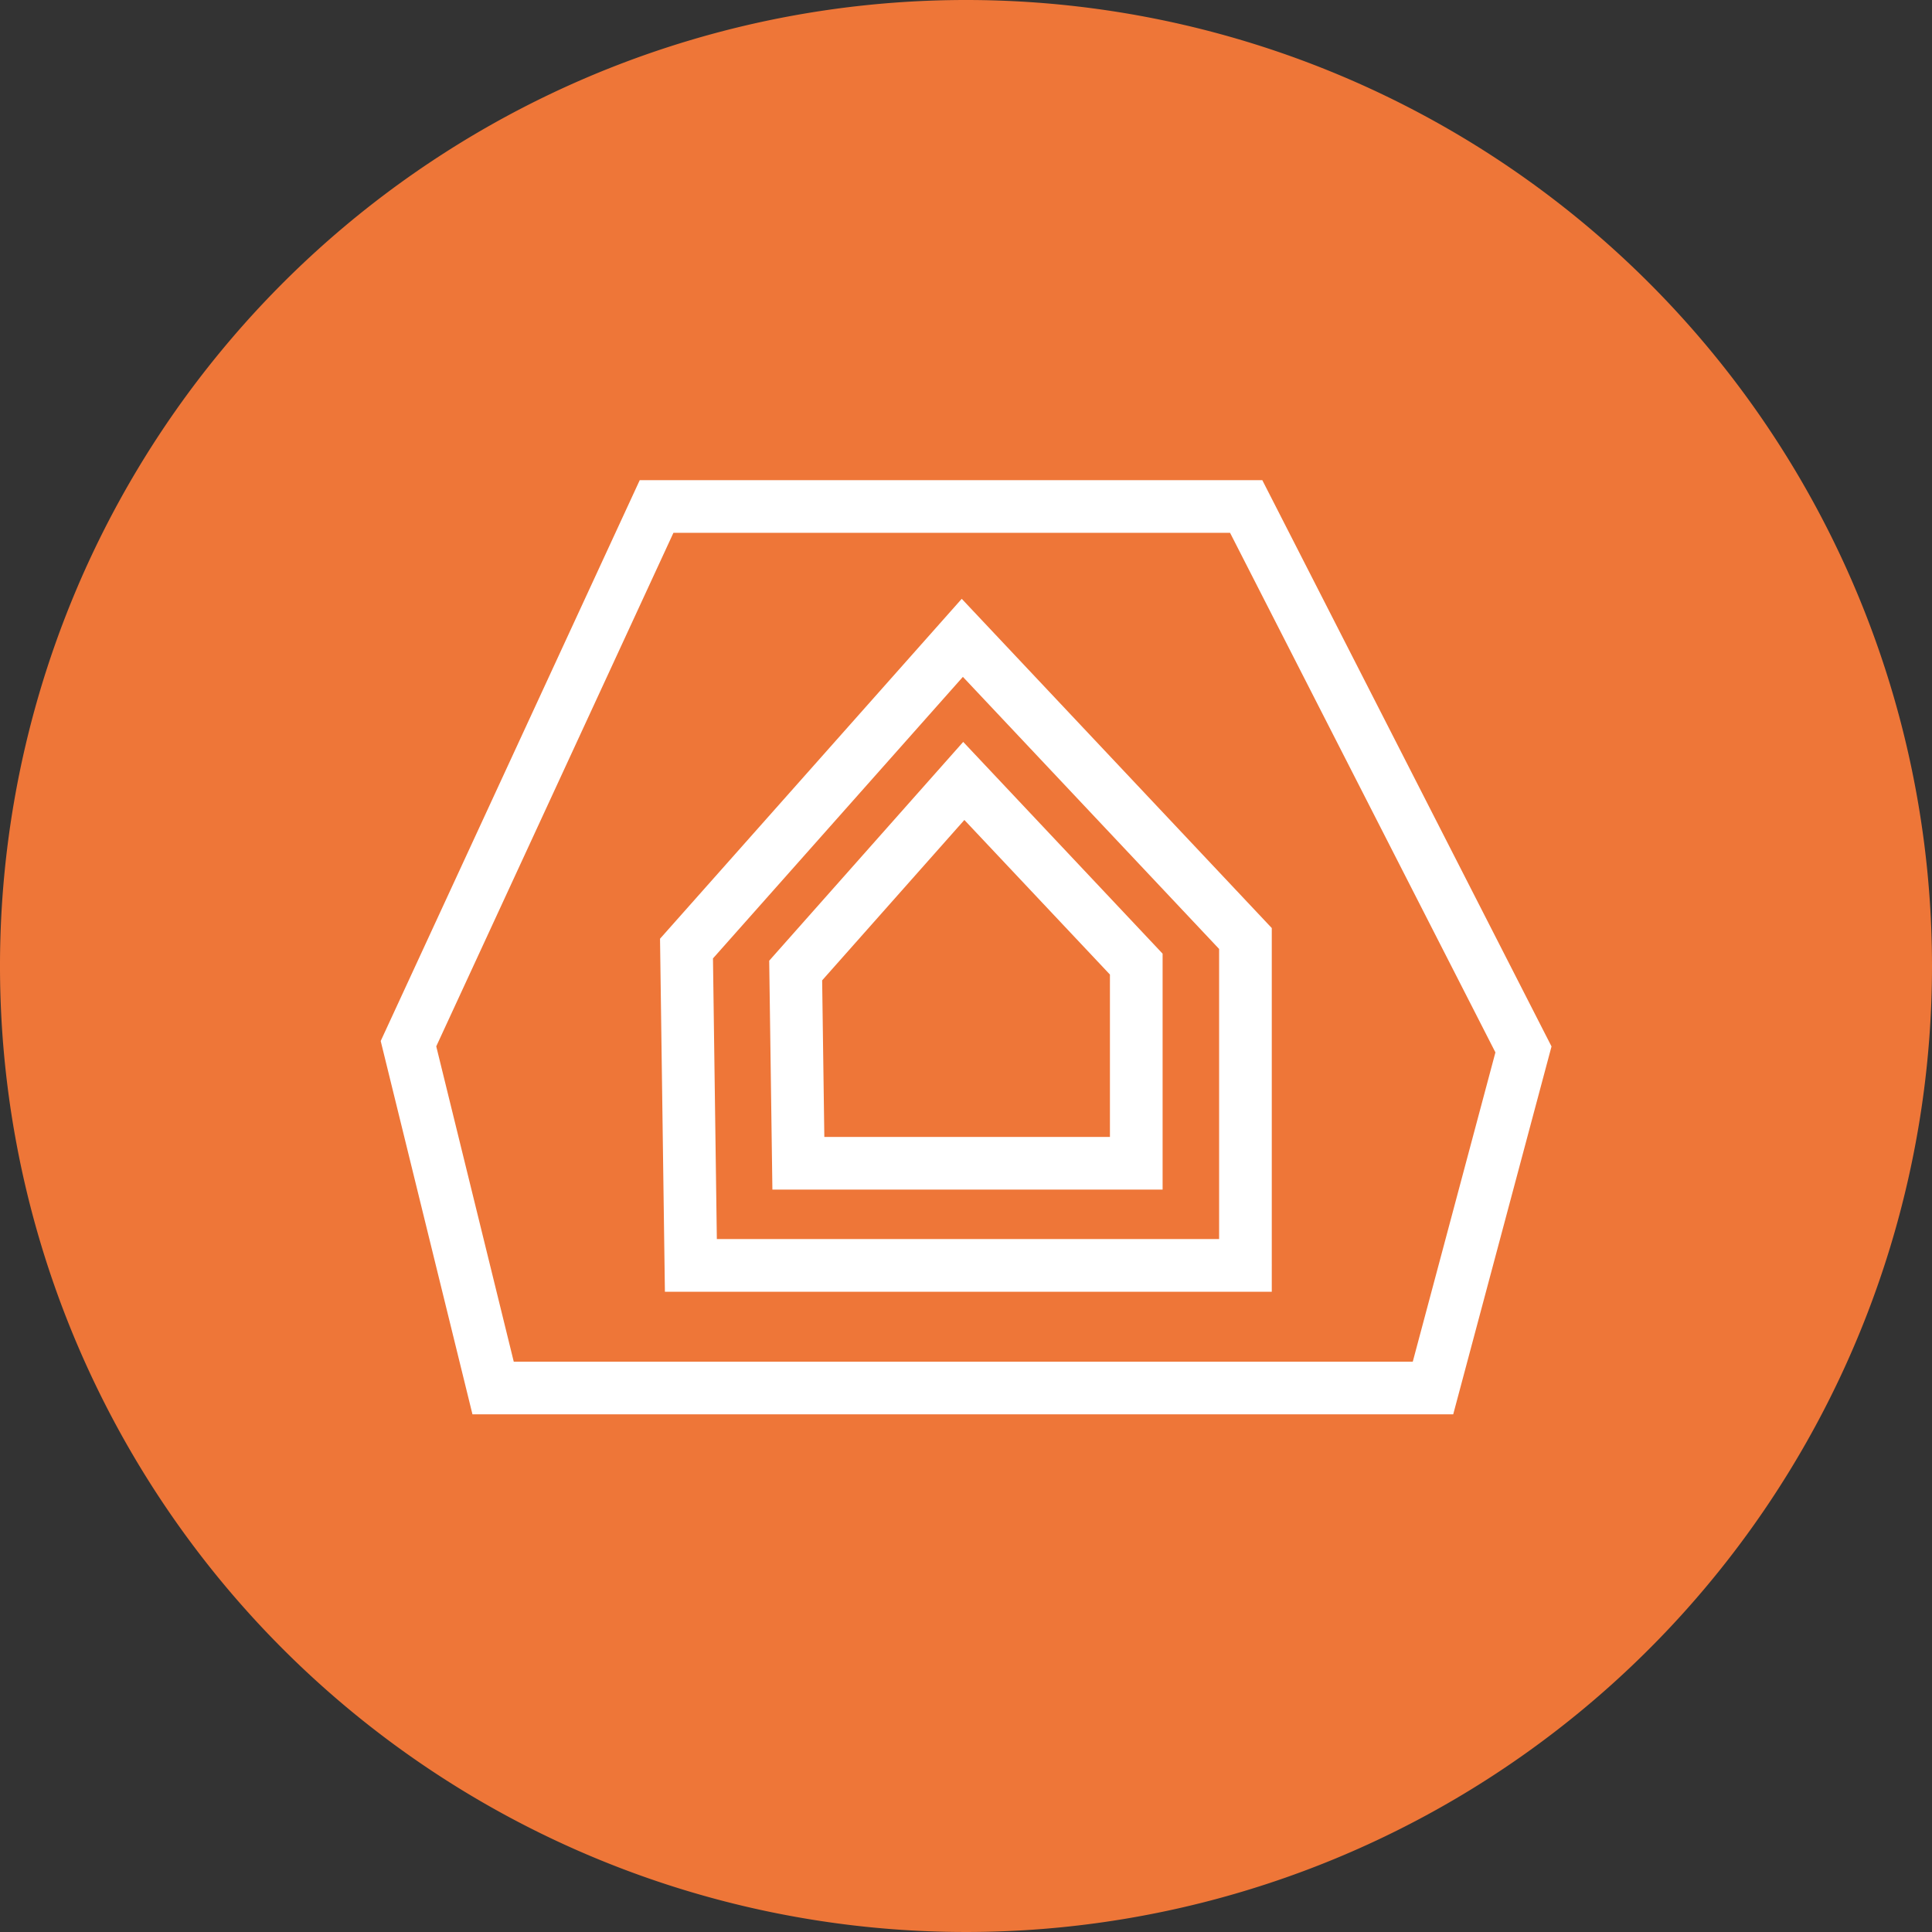 <?xml version="1.0" encoding="UTF-8"?>
<svg xmlns="http://www.w3.org/2000/svg" xmlns:xlink="http://www.w3.org/1999/xlink" width="36.684" height="36.684" viewBox="0 0 36.684 36.684">
  <rect x="0" y="0" width="36.684" height="36.684" fill="#333333" stroke="none"/>
  <defs>
    <clipPath id="clip-path">
      <rect id="Rectangle_17" data-name="Rectangle 17" width="36.684" height="36.684" transform="translate(0 0)" fill="none"></rect>
    </clipPath>
  </defs>
  <g id="Groupe_58" data-name="Groupe 58" transform="translate(0 0)">
    <g id="Groupe_40" data-name="Groupe 40">
      <g id="Groupe_39" data-name="Groupe 39" clip-path="url(#clip-path)">
        <g id="Groupe_38" data-name="Groupe 38" style="isolation: isolate">
          <g id="Groupe_37" data-name="Groupe 37">
            <g id="Groupe_36" data-name="Groupe 36" clip-path="url(#clip-path)">
              <path id="Tracé_9" data-name="Tracé 9" d="M36.684,18.342A18.342,18.342,0,1,1,18.342,0,18.342,18.342,0,0,1,36.684,18.342" fill="#ee7638"></path>
            </g>
          </g>
        </g>
      </g>
    </g>
    <path id="Tracé_10" data-name="Tracé 10" d="M9.363,26.355H27.209l1.718-6.429L23.662,9.617H12.467l-4.711,10.2Z" fill="none" stroke="#fff" stroke-miterlimit="10" stroke-width="1"></path>
    <path id="Tracé_11" data-name="Tracé 11" d="M15.159,22.088h6.416V18.306L18.3,14.828l-3.192,3.6Z" fill="none" stroke="#fff" stroke-miterlimit="10" stroke-width="1"></path>
    <path id="Tracé_12" data-name="Tracé 12" d="M13.118,24.027h10.53V17.82l-5.376-5.709-5.237,5.9Z" fill="none" stroke="#fff" stroke-miterlimit="10" stroke-width="1"></path>
  </g>
</svg>
